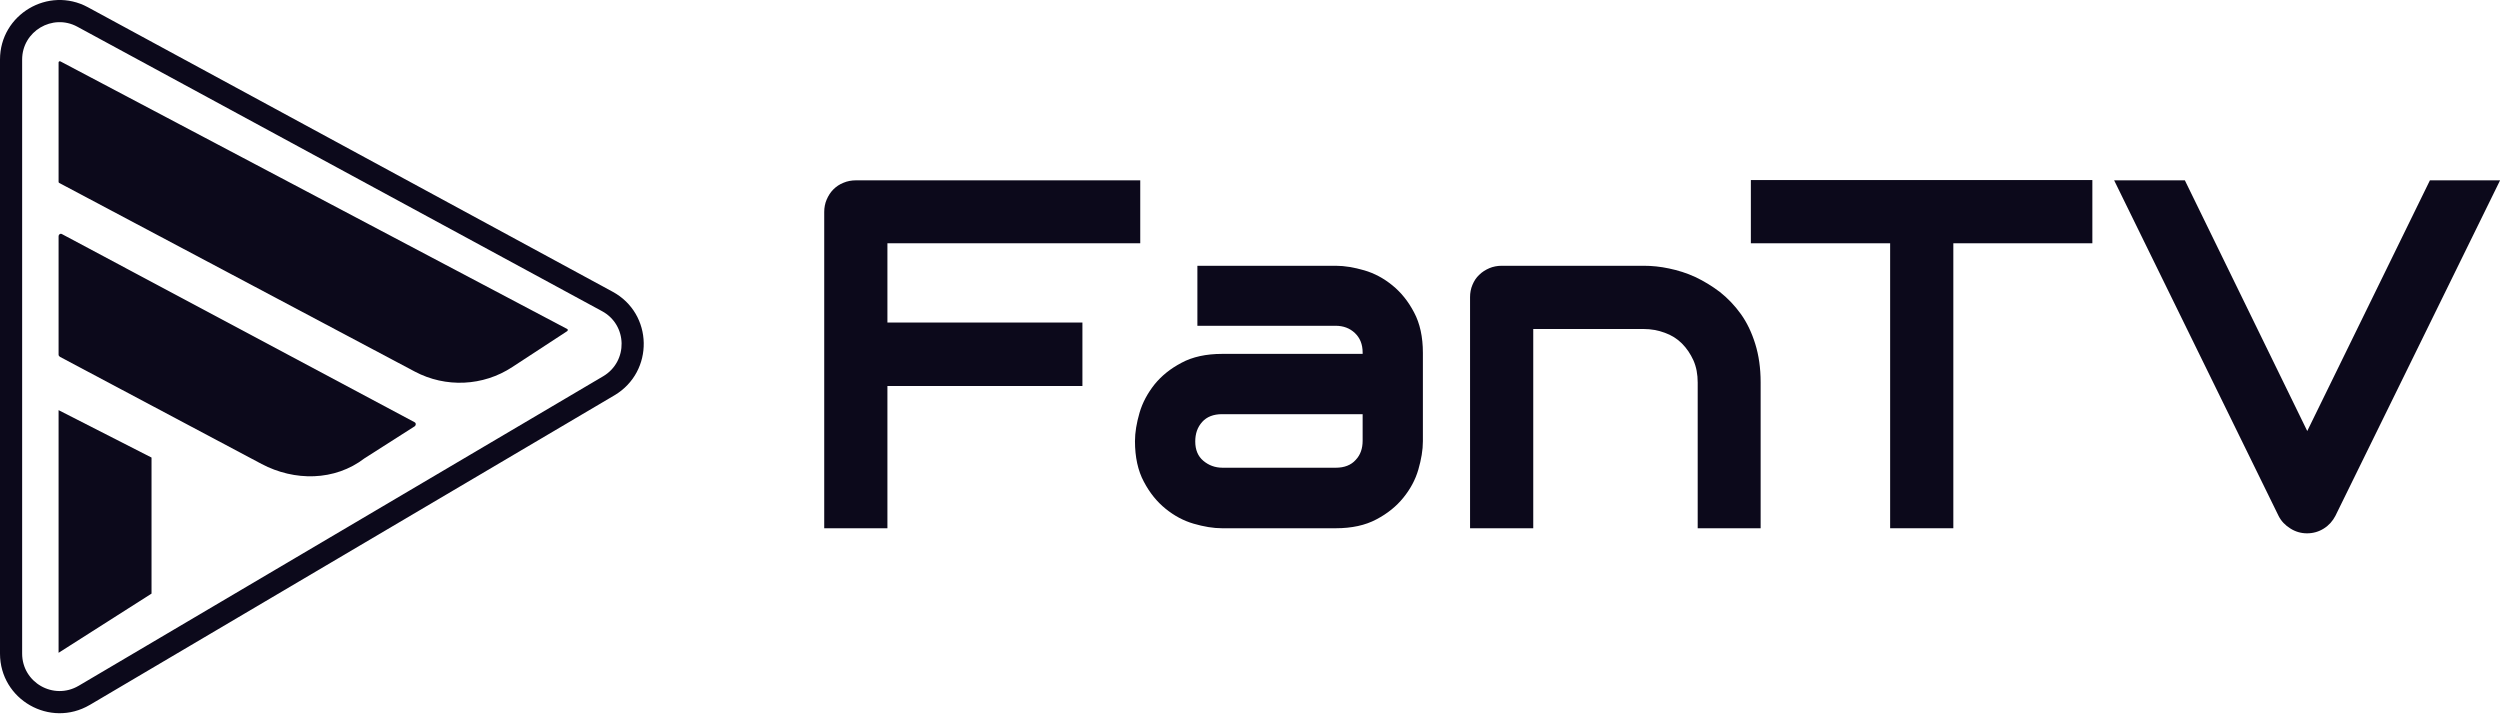 <svg width="90" height="26" viewBox="0 0 90 26" fill="none" xmlns="http://www.w3.org/2000/svg">
<path d="M2.109 2.25V6.55C2.109 6.569 2.119 6.579 2.138 6.589L14.933 13.377C16.042 13.965 17.392 13.907 18.443 13.213L20.419 11.921C20.448 11.901 20.448 11.853 20.419 11.844L2.177 2.211C2.138 2.192 2.109 2.221 2.109 2.25Z" fill="#0C091B"/>
<path d="M2.109 8.508V12.769C2.109 12.798 2.129 12.827 2.158 12.846L9.418 16.703C10.604 17.33 12.05 17.32 13.12 16.501L14.933 15.344C14.981 15.305 14.981 15.228 14.923 15.199L2.235 8.43C2.177 8.392 2.109 8.44 2.109 8.508Z" fill="#0C091B"/>
<path d="M2.109 14.765V23.501L5.455 21.37V16.472L2.109 14.765Z" fill="#0C091B"/>
<path fill-rule="evenodd" clip-rule="evenodd" d="M0 2.144C0 0.52 1.741 -0.51 3.163 0.26L22.051 10.5C22.051 10.5 22.051 10.5 22.051 10.5C23.521 11.294 23.553 13.379 22.123 14.23L22.122 14.23L3.233 25.377L3.232 25.377C1.801 26.217 0 25.188 0 23.529V2.144ZM2.783 0.961C1.891 0.478 0.797 1.126 0.797 2.144V23.529C0.797 24.57 1.927 25.218 2.828 24.69C2.829 24.69 2.829 24.69 2.829 24.69L21.715 13.545C21.715 13.545 21.716 13.545 21.716 13.545C22.618 13.007 22.593 11.698 21.672 11.201L2.783 0.961C2.783 0.961 2.783 0.961 2.783 0.961Z" fill="#0C091B"/>
<path d="M75.325 8.758H70.32V19.017H68.045V8.758H63.031V6.482H75.325V8.758Z" fill="#0C091B"/>
<path d="M90.003 6.492L84.073 18.573C83.977 18.756 83.842 18.911 83.659 19.026C83.476 19.142 83.273 19.2 83.052 19.2C82.839 19.2 82.637 19.142 82.454 19.026C82.27 18.911 82.126 18.766 82.029 18.573L76.109 6.492H78.655L83.061 15.517L87.477 6.492H90.003Z" fill="#0C091B"/>
<path d="M41.049 8.758H31.947V19.017H29.672V7.63C29.672 7.476 29.701 7.322 29.759 7.187C29.817 7.052 29.894 6.926 30 6.82C30.106 6.714 30.221 6.637 30.366 6.579C30.501 6.521 30.655 6.492 30.819 6.492H41.049V8.758ZM38.967 13.897H31.783V11.612H38.967V13.897Z" fill="#0C091B"/>
<path d="M51.224 15.883C51.224 16.202 51.166 16.539 51.06 16.906C50.954 17.272 50.771 17.609 50.52 17.918C50.27 18.227 49.952 18.487 49.547 18.699C49.151 18.911 48.66 19.017 48.091 19.017H43.993C43.675 19.017 43.337 18.959 42.971 18.853C42.605 18.747 42.267 18.564 41.959 18.313C41.65 18.063 41.39 17.744 41.178 17.34C40.965 16.944 40.859 16.452 40.859 15.883C40.859 15.565 40.917 15.228 41.023 14.861C41.129 14.495 41.312 14.158 41.563 13.839C41.814 13.531 42.132 13.271 42.537 13.059C42.932 12.846 43.424 12.74 43.993 12.74H49.113V14.91H43.993C43.684 14.91 43.443 15.006 43.279 15.189C43.106 15.382 43.029 15.614 43.029 15.893C43.029 16.192 43.125 16.424 43.318 16.587C43.511 16.751 43.742 16.838 44.012 16.838H48.091C48.399 16.838 48.64 16.742 48.804 16.558C48.978 16.375 49.055 16.144 49.055 15.864V12.692C49.055 12.393 48.959 12.162 48.775 11.988C48.592 11.815 48.361 11.728 48.081 11.728H43.106V9.568H48.091C48.409 9.568 48.746 9.626 49.113 9.732C49.479 9.838 49.817 10.021 50.125 10.272C50.434 10.523 50.694 10.841 50.906 11.246C51.118 11.641 51.224 12.133 51.224 12.702V15.883Z" fill="#0C091B"/>
<path d="M63.393 19.017H61.117V13.772C61.117 13.473 61.069 13.213 60.963 12.972C60.857 12.74 60.722 12.538 60.548 12.364C60.375 12.191 60.172 12.065 59.931 11.979C59.7 11.892 59.44 11.844 59.17 11.844H55.197V19.017H52.922V10.696C52.922 10.542 52.951 10.388 53.009 10.253C53.066 10.118 53.144 9.992 53.25 9.896C53.356 9.79 53.481 9.713 53.616 9.655C53.751 9.597 53.905 9.568 54.06 9.568H59.179C59.469 9.568 59.767 9.597 60.086 9.665C60.404 9.732 60.722 9.829 61.031 9.973C61.339 10.118 61.638 10.301 61.918 10.513C62.197 10.735 62.448 10.995 62.67 11.304C62.892 11.612 63.065 11.979 63.19 12.384C63.316 12.789 63.383 13.251 63.383 13.762V19.017H63.393Z" fill="#0C091B"/>
</svg>
